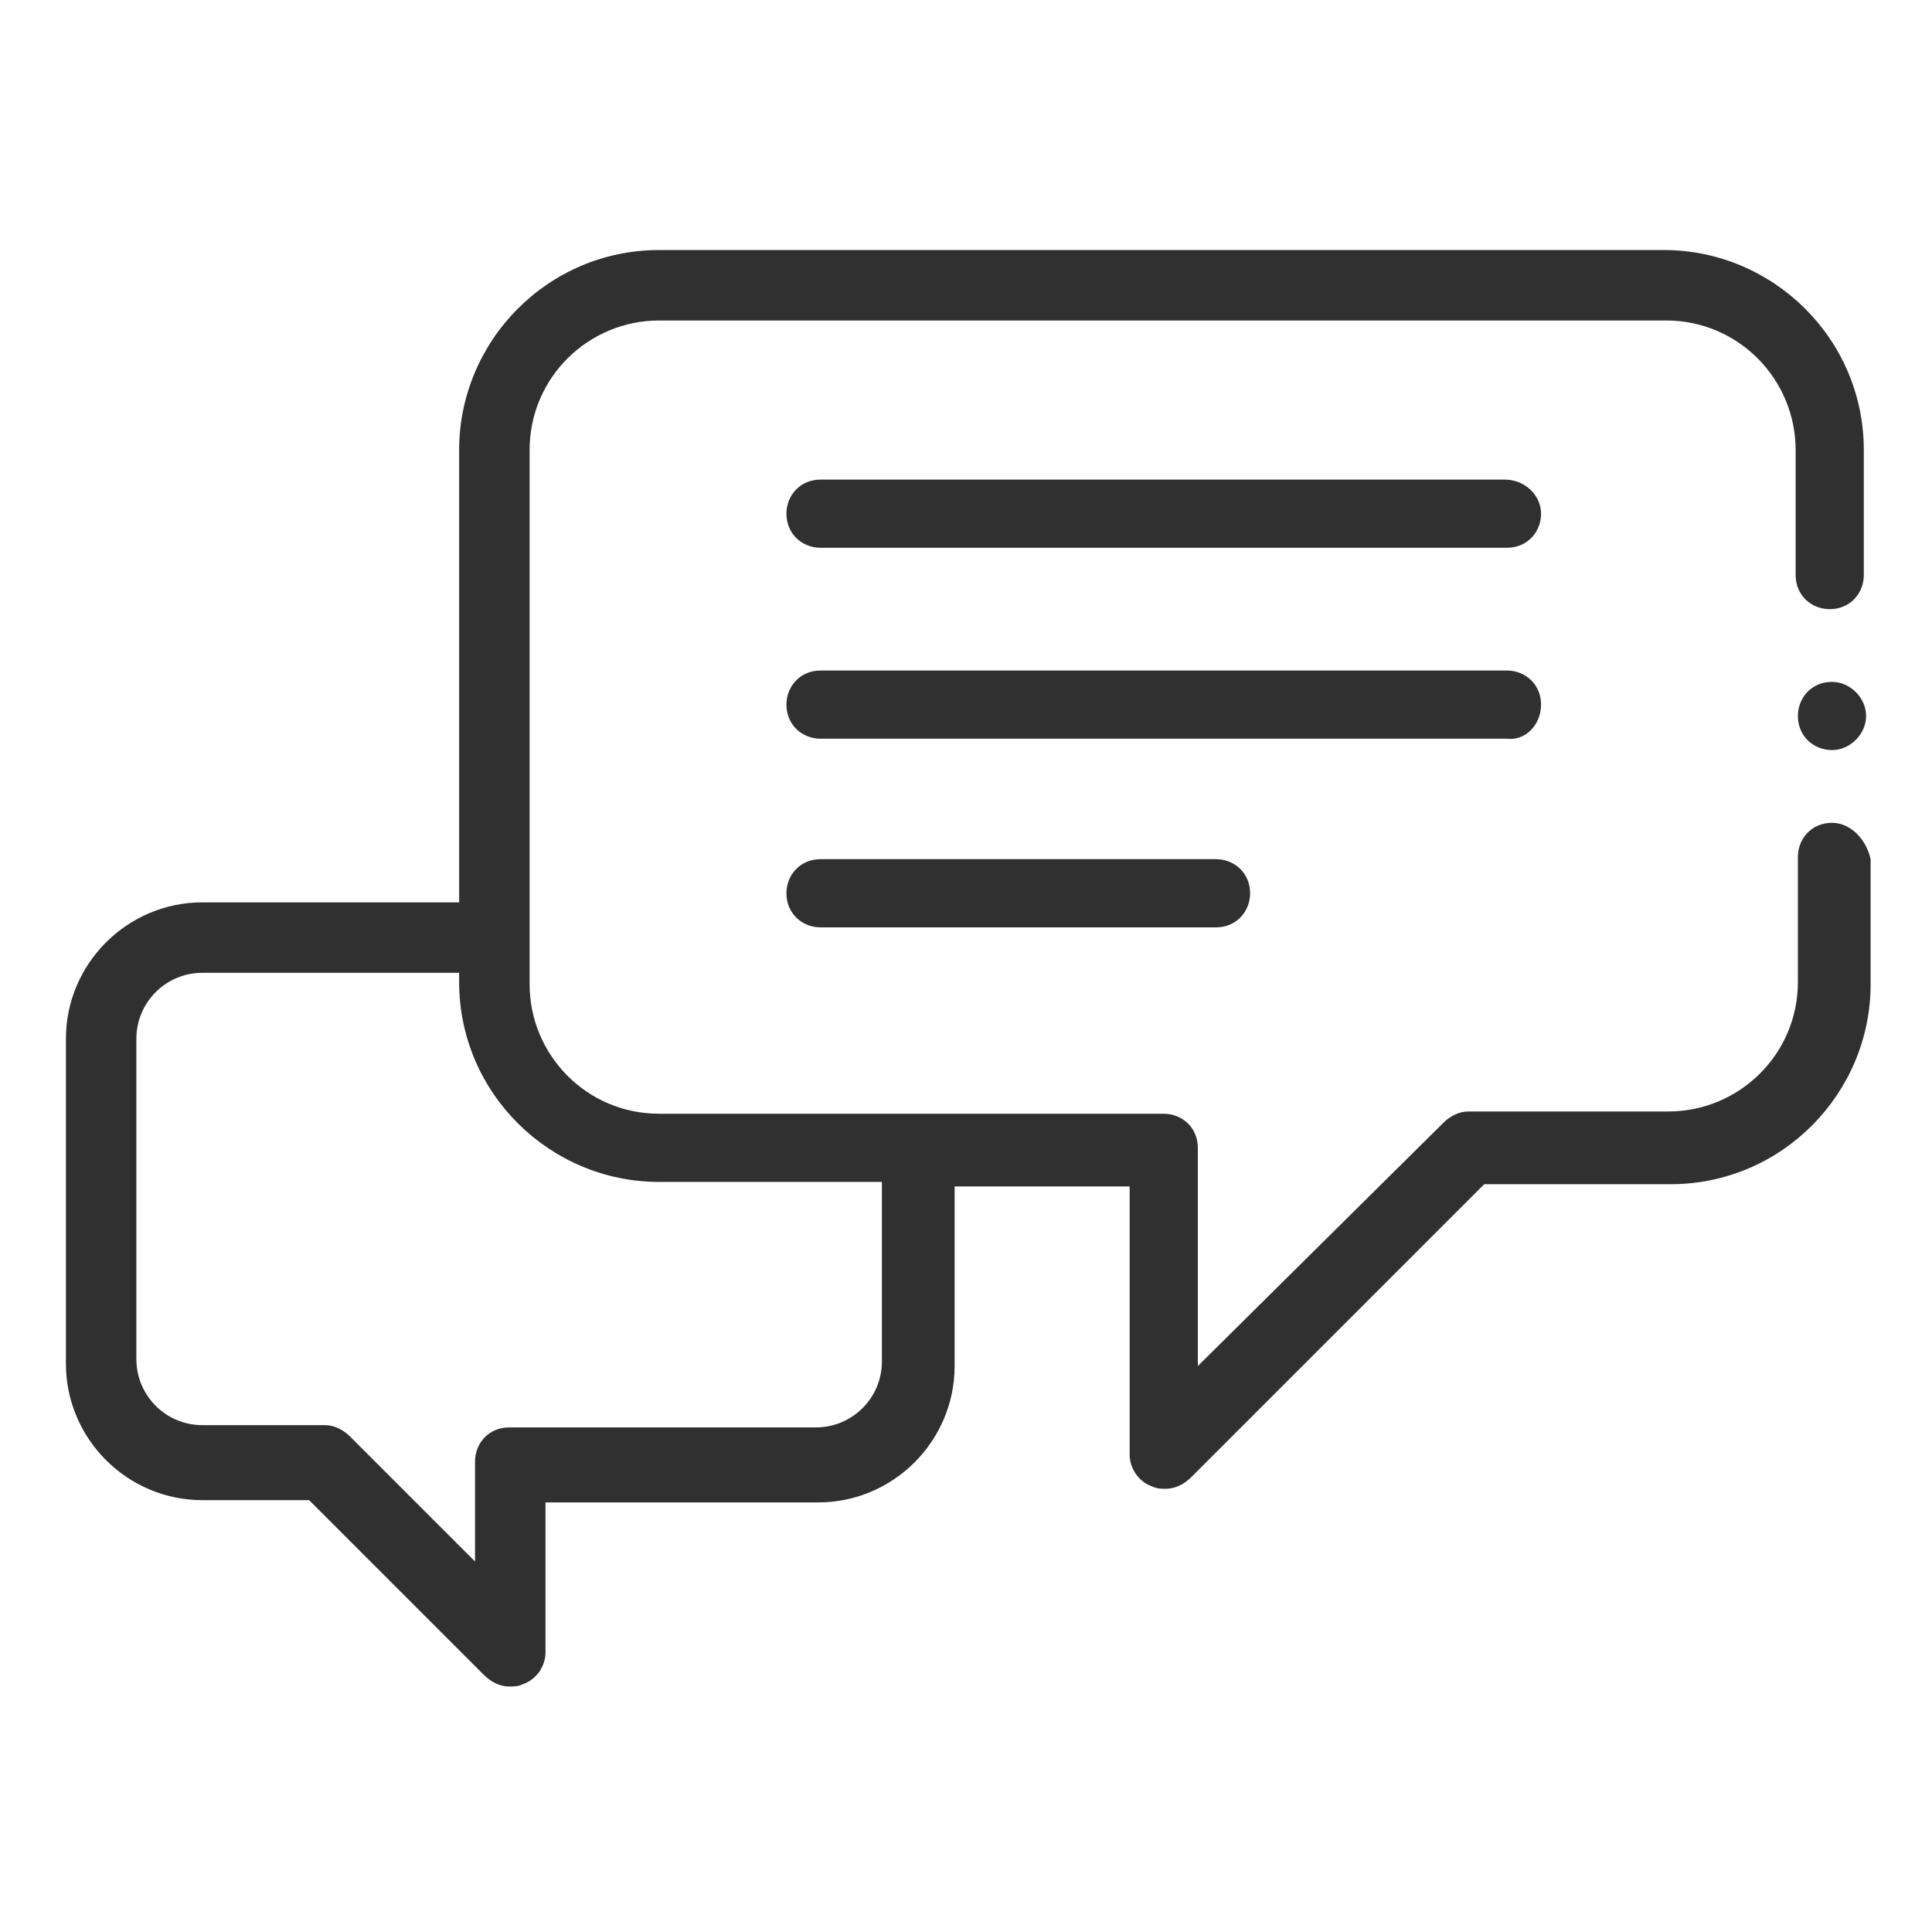 <?xml version="1.0" encoding="utf-8"?>
<!-- Generator: Adobe Illustrator 23.0.3, SVG Export Plug-In . SVG Version: 6.00 Build 0)  -->
<svg version="1.1" id="Camada_1" xmlns="http://www.w3.org/2000/svg" xmlns:xlink="http://www.w3.org/1999/xlink" x="0px" y="0px"
	 viewBox="0 0 85 85" style="enable-background:new 0 0 85 85;" xml:space="preserve">
<style type="text/css">
	.st0{fill:#303030;}
</style>
<path class="st0" d="M80.6,36.2c-0.9,0-1.5,0.7-1.5,1.5v5.5c0,3.2-2.6,5.7-5.7,5.7h-8.8c-0.4,0-0.8,0.2-1.1,0.5L52.7,60.1v-9.6
	c0-0.9-0.7-1.5-1.5-1.5H29c-3.2,0-5.7-2.6-5.7-5.7V19.8c0-3.2,2.6-5.7,5.7-5.7h44.3c3.2,0,5.7,2.6,5.7,5.7v5.5
	c0,0.9,0.7,1.5,1.5,1.5c0.9,0,1.5-0.7,1.5-1.5v-5.5c0-4.9-4-8.8-8.8-8.8H29c-4.9,0-8.8,4-8.8,8.8v19.9H8.9c-3.3,0-6,2.7-6,6v14.3
	c0,3.3,2.7,6,6,6h4.7l7.7,7.7c0.3,0.3,0.7,0.5,1.1,0.5c0.2,0,0.4,0,0.6-0.1c0.6-0.2,1-0.8,1-1.4v-6.6h12c3.3,0,6-2.7,6-6v-7.9h7.7
	v11.8c0,0.6,0.4,1.2,1,1.4c0.2,0.1,0.4,0.1,0.6,0.1c0.4,0,0.8-0.2,1.1-0.5l12.9-12.9h8.2c4.9,0,8.8-4,8.8-8.8v-5.5
	C82.1,36.9,81.4,36.2,80.6,36.2z M38.8,59.9c0,1.6-1.3,2.9-2.9,2.9H22.4c-0.9,0-1.5,0.7-1.5,1.5v4.4l-5.5-5.5
	c-0.3-0.3-0.7-0.5-1.1-0.5H8.9c-1.6,0-2.9-1.3-2.9-2.9V45.7c0-1.6,1.3-2.9,2.9-2.9h11.3v0.4c0,4.9,4,8.8,8.8,8.8h9.8V59.9z"/>
<path class="st0" d="M66.2,21.1H36.1c-0.9,0-1.5,0.7-1.5,1.5c0,0.9,0.7,1.5,1.5,1.5h30.2c0.9,0,1.5-0.7,1.5-1.5
	C67.8,21.8,67.1,21.1,66.2,21.1z"/>
<path class="st0" d="M67.8,31c0-0.9-0.7-1.5-1.5-1.5H36.1c-0.9,0-1.5,0.7-1.5,1.5c0,0.9,0.7,1.5,1.5,1.5h30.2
	C67.1,32.6,67.8,31.9,67.8,31z"/>
<path class="st0" d="M36.1,37.8c-0.9,0-1.5,0.7-1.5,1.5c0,0.9,0.7,1.5,1.5,1.5h17.4c0.9,0,1.5-0.7,1.5-1.5c0-0.9-0.7-1.5-1.5-1.5
	H36.1z"/>
<path class="st0" d="M80.6,30c-0.9,0-1.5,0.7-1.5,1.5c0,0.9,0.7,1.5,1.5,1.5s1.5-0.7,1.5-1.5C82.1,30.7,81.4,30,80.6,30z"/>
</svg>
